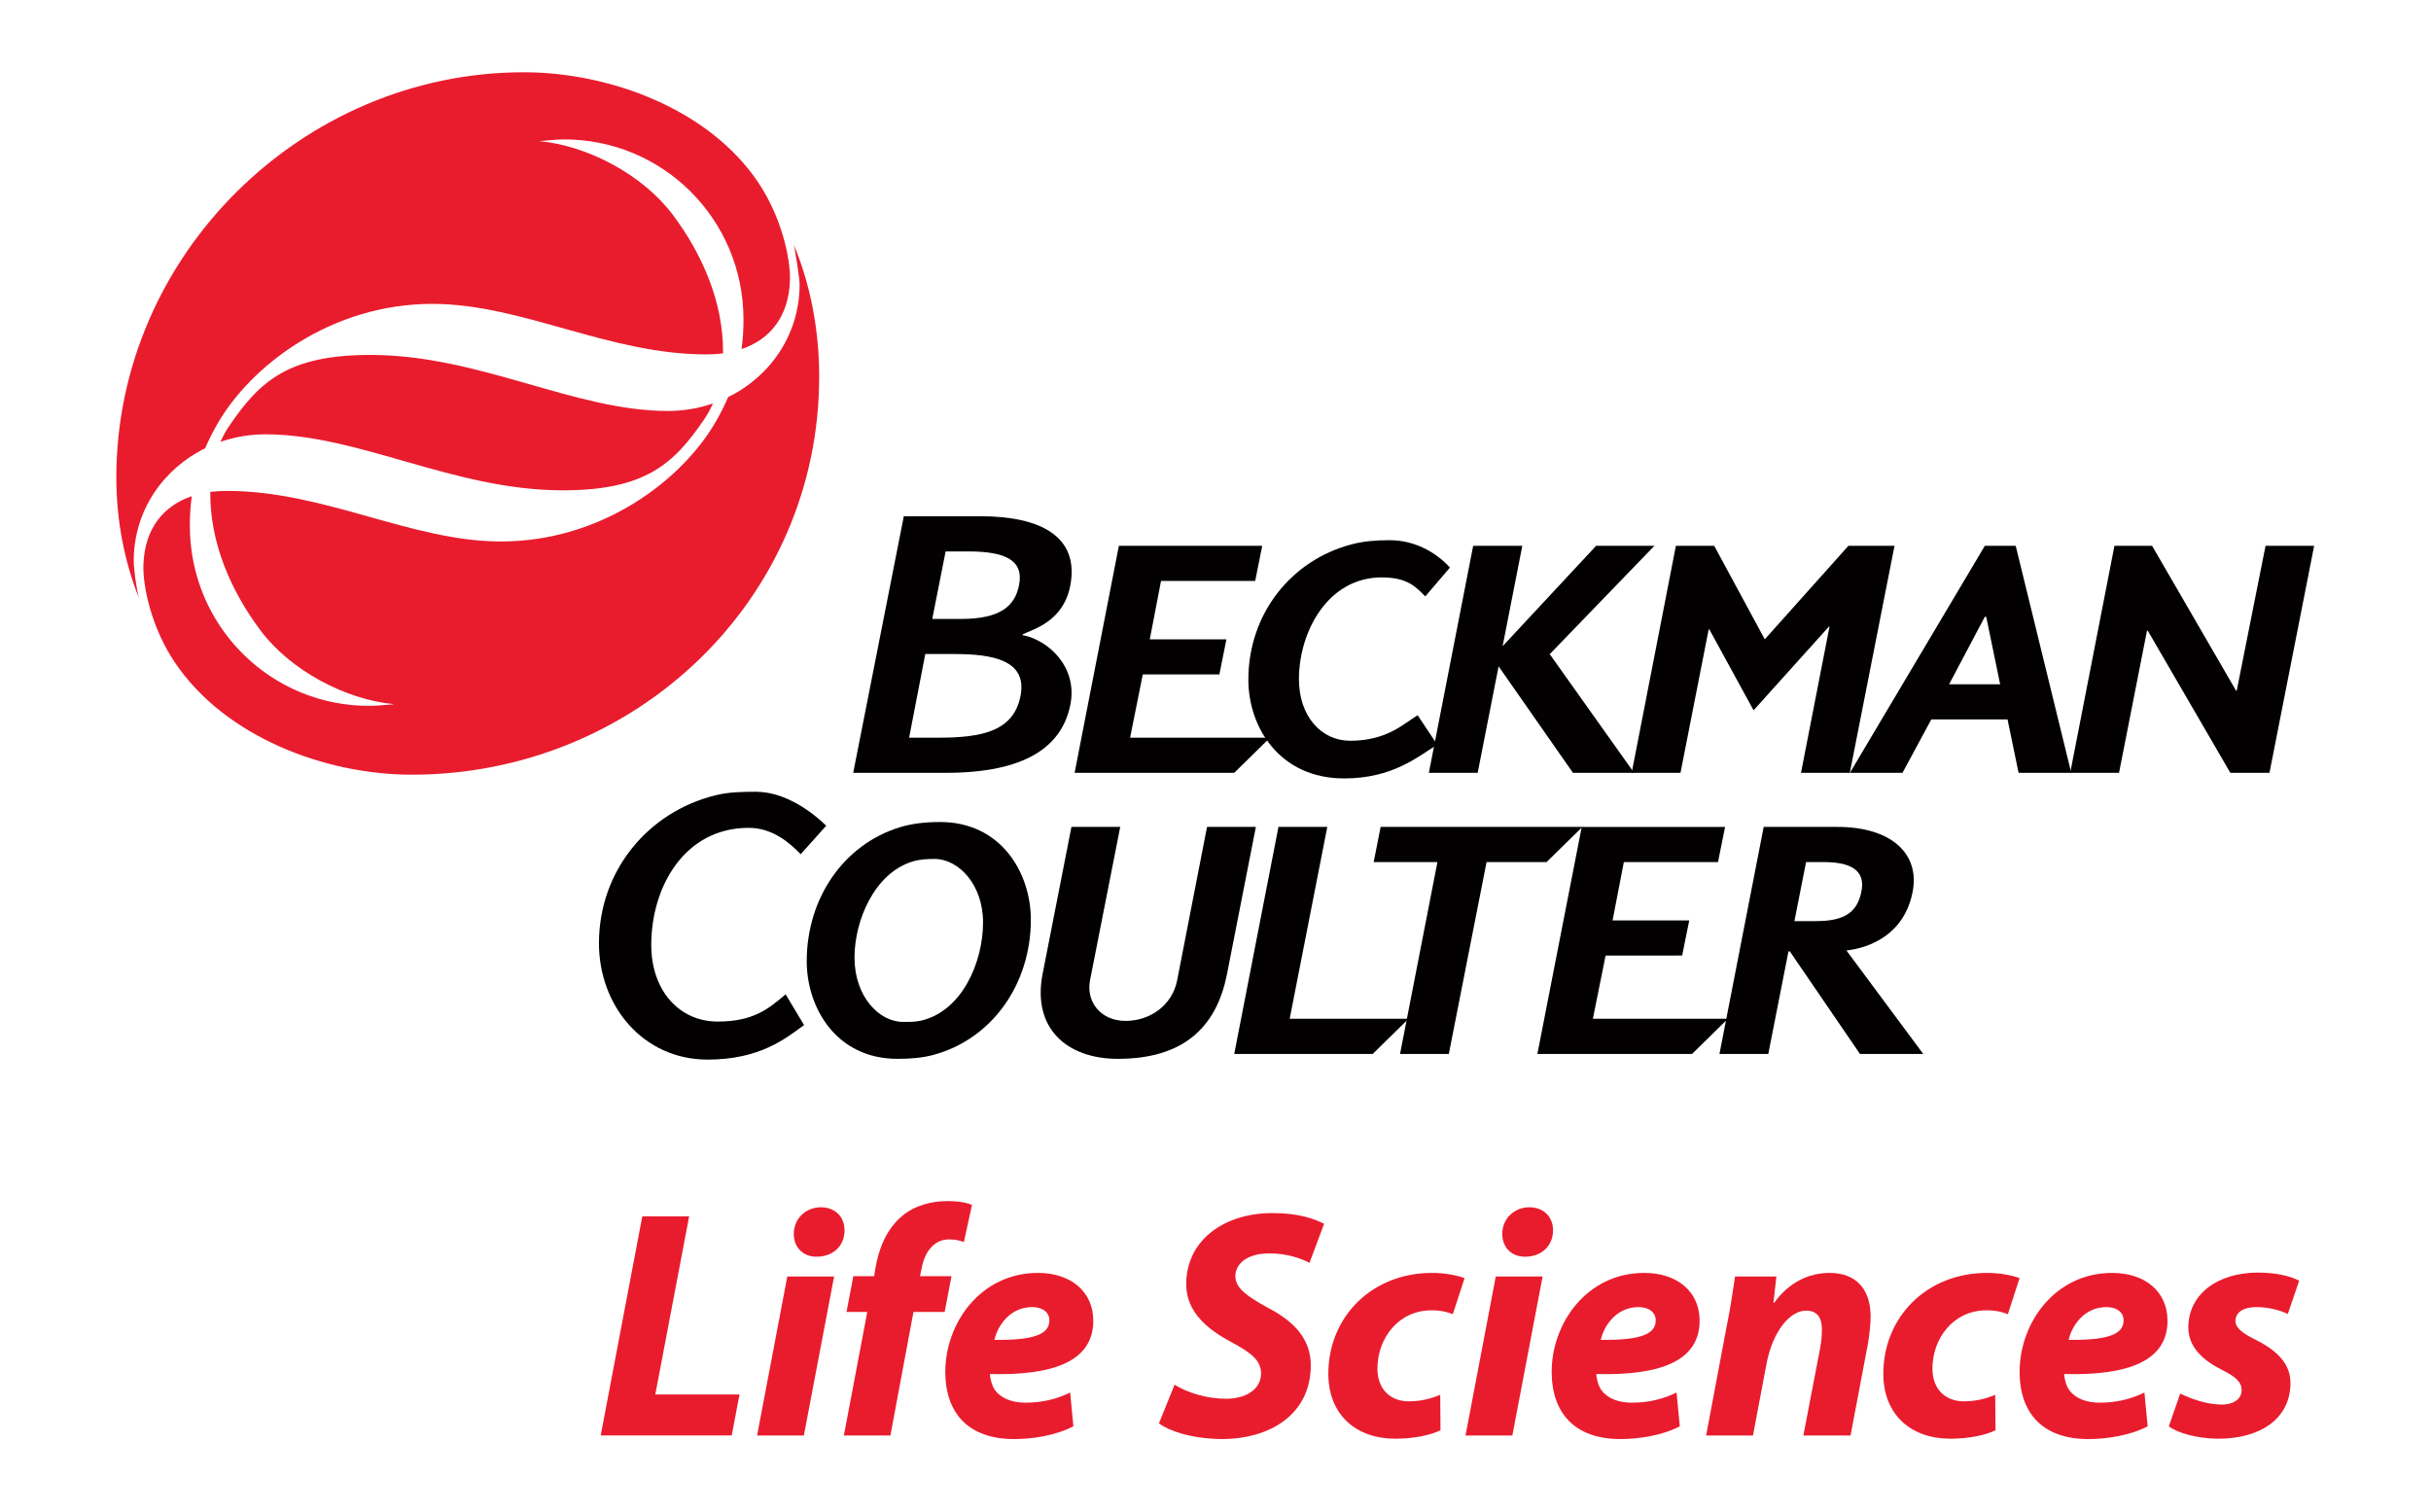 <?xml version="1.0" encoding="UTF-8" standalone="no"?><!DOCTYPE svg PUBLIC "-//W3C//DTD SVG 1.1//EN" "http://www.w3.org/Graphics/SVG/1.1/DTD/svg11.dtd"><svg width="100%" height="100%" viewBox="0 0 2288 1423" version="1.1" xmlns="http://www.w3.org/2000/svg" xmlns:xlink="http://www.w3.org/1999/xlink" xml:space="preserve" xmlns:serif="http://www.serif.com/" style="fill-rule:evenodd;clip-rule:evenodd;stroke-linejoin:round;stroke-miterlimit:2;"><rect id="Artboard1" x="0" y="0" width="2287.5" height="1422.5" style="fill:none;"/><g id="Artboard11" serif:id="Artboard1"><g><path d="M2178.02,513.71l-42.044,213.685l-36.841,-0l-77.708,-133.776l-0.723,0l-26.318,133.776l-45.954,-0l41.644,-213.685l35.401,0l79.009,136.304l0.689,-0l27.112,-136.304l45.733,0Z" style="fill:#020000;fill-rule:nonzero;"/><path d="M1739.69,513.71l-78.722,88.036l-47.62,-88.036l-36.027,0l-41.629,213.685l45.943,-0l26.517,-135l0.637,-0l41.625,76.156l70.795,-78.643l0.663,-0l-26.814,137.487l45.939,-0l42.066,-213.685l-43.373,0Z" style="fill:#020000;fill-rule:nonzero;"/><path d="M1502.25,513.71l-88.021,94.524l18.53,-94.524l-46.245,0l-41.704,213.685l45.943,-0l19.701,-100.21l69.97,100.21l57.544,-0l-79.397,-111.697l98.536,-101.988l-54.857,0Z" style="fill:#020000;fill-rule:nonzero;"/><path d="M1499.18,958.904l11.955,-59.492l72.075,-0.049l6.665,-33.054l-72.155,0l10.599,-54.906l88.623,-0l6.662,-33.088l-134.91,-0l-41.753,213.729l145.545,0l33.732,-33.14l-127.038,-0Z" style="fill:#020000;fill-rule:nonzero;"/><path d="M1307.74,508.435c-12.388,0 -24.377,0.901 -35.676,3.926c-56.67,14.815 -97.248,65.219 -97.15,127.74c0.166,44.24 29.219,92.568 90.112,92.568c46.052,0 69.205,-20.511 87.73,-31.701l-18.525,-27.802c-11.801,7.698 -19.863,14.351 -32.493,18.839c-7.897,2.874 -17.61,5.199 -31.173,5.199c-26.604,0 -48.193,-22.614 -48.042,-58.456c0.286,-45.027 27.666,-95.296 77.953,-95.296c24.467,0 32.395,9.288 40.981,17.901l23.179,-27.15c-13.24,-14.502 -33.178,-25.768 -56.896,-25.768Z" style="fill:#020000;fill-rule:nonzero;"/><path d="M1299.42,778.315l-6.537,33.114l59.993,0l-35.19,180.615l45.902,0l35.529,-180.615l56.433,0l33.777,-33.114l-189.907,-0Z" style="fill:#020000;fill-rule:nonzero;"/><path d="M1063.61,694.329l11.948,-59.529l72.087,-0l6.639,-33.054l-72.121,-0l10.56,-54.918l88.635,0l6.628,-33.118l-134.925,0l-41.656,213.685l150.203,-0l33.702,-33.066l-131.7,0Z" style="fill:#020000;fill-rule:nonzero;"/><path d="M1213.82,958.904l35.401,-180.631l-45.955,0l-41.629,213.771l130.298,0l33.729,-33.14l-111.844,-0Z" style="fill:#020000;fill-rule:nonzero;"/><path d="M1136.03,778.315l-28.099,144.265c-4.589,23.597 -25.391,38.313 -48.634,38.313c-23.212,0 -37.364,-17.9 -33.378,-38.313l28.416,-144.265l-45.916,-0l-27.139,138.327c-10.003,50.863 22.512,79.965 70.757,79.965c60.068,0 92.632,-27.979 102.82,-79.965l27.139,-138.327l-45.966,-0Z" style="fill:#020000;fill-rule:nonzero;"/><path d="M711.549,745.235c-13.209,-0 -26.012,0.275 -38.178,3.323c-63.319,15.579 -109.459,70.81 -109.647,138.914c-0.2,58.957 41.279,109.851 102.312,109.851c49.104,-0 73.432,-19.878 90.707,-32.504l-17.328,-28.928c-16.175,13.665 -30.326,25.628 -64.005,25.628c-35.854,-0 -62.506,-28.865 -62.469,-72.257c0.076,-54.869 31.468,-110.073 91.634,-110.073c21.913,-0 37.643,13.138 49.04,24.788l23.967,-26.777c-12.238,-12.087 -37.941,-31.965 -66.033,-31.965Z" style="fill:#020000;fill-rule:nonzero;"/><path d="M713.851,172.045c-46.493,-69.585 -140.376,-104.026 -220.933,-104.026c-208.508,0 -383.438,172.319 -383.438,381.388c0,40.028 7.423,78.895 21.552,114.123l-0.177,-0.478c-2.547,-8.884 -5,-28.111 -5,-35.175c0.075,-47.292 27.753,-86.582 67.268,-105.997c3.203,-7.49 6.952,-15.04 11.363,-22.677c31.404,-54.918 106.988,-113.148 202.446,-113.185c84.509,-0 165.394,47.567 258.075,47.567c5.376,-0 10.576,-0.339 15.515,-1.025c0.486,-47.341 -19.173,-92.821 -47.205,-130.264c-28.363,-37.914 -80.504,-65.392 -125.961,-69.491c7.452,-0.388 14.803,-1.477 22.029,-1.579c94.147,-0.863 170.375,74.973 170.375,169.557c0,9.687 -0.584,18.937 -1.823,27.798c27.153,-9.159 44.319,-30.951 45.543,-64.329c0.762,-21.163 -8.228,-60.231 -29.629,-92.207Z" style="fill:#e91c2e;fill-rule:nonzero;"/><path d="M629.218,386.815c-88.507,0.237 -177.27,-52.567 -280.128,-52.744c-78.157,-0.125 -104.986,25.104 -133.576,67.17c-3.074,4.551 -5.764,9.438 -8.04,14.626c13.142,-4.487 27.18,-7.049 41.78,-7.064c88.496,-0.226 177.243,52.593 280.143,52.717c78.108,0.087 104.982,-25.077 133.56,-67.106c3.079,-4.585 5.776,-9.438 8.029,-14.686c-13.115,4.562 -27.202,7.022 -41.768,7.087Z" style="fill:#e91c2e;fill-rule:nonzero;"/><path d="M749.143,235.35c-3.263,-8.225 -1.503,-2.739 -1.503,-2.739c-0,-0 4.939,28.054 4.939,35.054c-0.049,47.352 -27.726,86.736 -67.279,106.098c-3.191,7.524 -6.967,14.988 -11.367,22.652c-31.378,54.929 -106.931,113.196 -202.408,113.234c-84.558,-0 -165.379,-47.59 -258.075,-47.59c-5.35,0 -10.625,0.324 -15.549,0.972c-0.426,47.394 19.177,92.874 47.216,130.264c28.352,37.963 80.557,65.392 125.962,69.506c-7.438,0.464 -14.826,1.515 -22.064,1.564c-94.136,0.9 -170.341,-74.985 -170.341,-169.493c0,-9.736 0.588,-18.963 1.824,-27.825c-27.139,9.224 -44.293,30.839 -45.503,64.315c-0.802,21.193 8.048,60.321 29.626,92.237c47.231,70.079 141.314,105.559 222.983,105.559c209.072,-0 383.705,-163.668 383.403,-375.36c-0.113,-41.527 -7.437,-81.883 -21.864,-118.448Z" style="fill:#e91c2e;fill-rule:nonzero;"/><path d="M1897.13,513.71l-29.041,0l-126.998,213.685l49.493,-0l27.127,-50.269l71.733,0l10.388,50.269l49.567,-0l-52.269,-213.685Zm-62.668,130.34l33.589,-63.493l1.341,-0l13.101,63.493l-48.031,-0Z" style="fill:#020000;fill-rule:nonzero;"/><path d="M1737.83,894.623c22.052,-2.524 54.631,-15.089 62.34,-55.456c6.815,-35.639 -20.199,-60.852 -70.795,-60.852l-69.427,-0l-41.641,213.729l45.951,0l19.004,-96.558l1.3,0l66.018,96.558l59.555,0l-72.305,-97.421Zm-48.958,-27.651l10.953,-55.569l16.653,-0c32.101,-0 38.513,12.501 35.428,27.764c-3.862,19.528 -15.889,27.805 -42.666,27.805l-20.368,0Z" style="fill:#020000;fill-rule:nonzero;"/><path d="M962.375,597.771l0.076,-0.712c11.201,-5.252 38.679,-12.565 44.952,-46.294c8.428,-45.415 -27.425,-64.868 -84.633,-64.868l-72.118,0l-47.627,241.498l87.309,-0c74.291,-0 109.146,-24.325 117.069,-64.142c7.065,-35.193 -20.489,-60.859 -45.028,-65.482Zm-72.381,-78.745l21.525,0c34.279,0 52.307,8.086 47.582,31.739c-3.85,19.404 -17.105,31.803 -54.857,31.803l-26.826,0l12.576,-63.542Zm70.441,136.251c-6.612,33.066 -36.275,39.052 -77.392,39.052l-27.414,0l15.226,-78.744l27.413,-0c35.955,-0 68.983,5.764 62.167,39.692Z" style="fill:#020000;fill-rule:nonzero;"/><path d="M884.844,773.711c-13.526,-0 -26.329,1.33 -38.167,4.988c-52.781,16.314 -87.395,66.858 -87.395,125.977c0,44.13 28.002,91.931 85.346,91.931c11.924,0 23.163,-0.825 33.803,-3.685c55.254,-14.89 91.77,-66.567 91.77,-127.276c-0,-44.138 -28.054,-91.935 -85.357,-91.935Zm-18.315,187.02c-5.376,1.187 -10.975,1.112 -16.702,1.112c-22.403,-0 -45.593,-23.929 -45.593,-60.506c0,-34.904 18.654,-79.208 54.319,-90.371c6.816,-2.14 13.899,-2.498 21.065,-2.498c22.275,-0 45.604,23.676 45.604,59.838c0,36.882 -19.479,83.597 -58.693,92.425Z" style="fill:#020000;fill-rule:nonzero;"/><path d="M604.517,1144.86l44.089,-0l-31.863,167.677l79.257,-0l-7.324,38.566l-123.313,-0l39.154,-206.243Z" style="fill:#e91c2e;fill-rule:nonzero;"/><path d="M768.257,1182.83c-12.279,-0 -21.152,-8.587 -21.152,-21.461c-0,-14.965 11.951,-25.055 25.424,-25.055c13.116,0 22.331,8.553 22.331,21.702c0,15.628 -11.951,24.814 -26.004,24.814l-0.599,-0Zm-55.694,168.28l28.416,-149.615l44.066,0l-28.464,149.615l-44.018,-0Z" style="fill:#e91c2e;fill-rule:nonzero;"/><path d="M794.235,1351.11l22.026,-116.286l-19.539,0l6.412,-33.642l19.577,0l1.225,-7.674c3.051,-17.765 10.078,-36.389 25.077,-48.954c11.966,-10.09 27.855,-14.053 42.556,-14.053c10.712,-0 18.665,1.514 23.228,3.65l-7.614,34.893c-3.663,-1.488 -8.289,-2.475 -14.092,-2.475c-14.362,-0 -22.948,12.275 -25.688,27.225l-1.537,7.388l29.663,0l-6.435,33.642l-29.354,0l-21.713,116.286l-43.792,-0Z" style="fill:#e91c2e;fill-rule:nonzero;"/><path d="M971.437,1230.27c-20.5,-0 -32.478,17.101 -35.514,30.88c34.628,0.286 51.745,-4.277 51.745,-18.368c-0,-7.336 -6.153,-12.512 -16.231,-12.512Zm38.818,112.262c-17.391,8.94 -39.154,11.951 -55.942,11.951c-42.579,-0 -64.62,-24.174 -64.62,-63.343c0,-45.615 33.092,-93.046 87.271,-93.046c30.239,-0 52.005,17.128 52.005,45.027c0,37.93 -37.017,51.708 -97.334,50.167c0.313,4.288 1.85,10.987 4.913,15.252c5.787,7.686 15.9,11.702 28.74,11.702c16.227,0 29.991,-3.7 41.915,-9.551l3.052,31.841Z" style="fill:#e91c2e;fill-rule:nonzero;"/><path d="M1105.45,1303.37c12.238,7.347 29.701,13.186 48.668,13.186c17.139,0 32.752,-8.013 32.752,-23.89c0,-11.94 -8.877,-19.276 -27.843,-29.366c-21.725,-11.627 -42.59,-27.824 -42.59,-54.481c-0,-41.915 36.128,-67.038 81.107,-67.038c25.089,0 39.794,5.508 48.667,10.135l-13.76,36.705c-6.706,-3.674 -21.392,-9.189 -38.268,-8.85c-20.801,-0 -31.505,10.086 -31.505,21.426c-0,11.899 12.55,19.551 29.964,29.366c25.168,12.836 41.045,29.689 41.045,54.439c0,45.947 -37.929,69.484 -83.872,69.484c-28.74,-0.324 -49.293,-7.652 -59.07,-14.702l14.705,-36.414Z" style="fill:#e91c2e;fill-rule:nonzero;"/><path d="M1355.75,1346.2c-9.445,4.616 -24.765,7.954 -42.541,7.954c-37.002,-0 -63.014,-22.588 -63.014,-61.172c-0,-53.242 40.676,-94.893 97.621,-94.893c12.851,-0 23.913,2.475 30.616,4.901l-11.081,33.962c-5.162,-2.136 -11.25,-3.635 -20.15,-3.635c-31.226,-0 -50.792,26.603 -50.792,54.789c0,20.429 13.168,30.858 29.403,30.858c12.803,-0 22.004,-3.015 29.69,-6.104l0.248,33.34Z" style="fill:#e91c2e;fill-rule:nonzero;"/><path d="M1435.01,1182.83c-12.215,-0 -21.103,-8.587 -21.103,-21.461c0,-14.965 11.925,-25.055 25.391,-25.055c13.16,0 22.376,8.553 22.376,21.702c0,15.628 -11.962,24.814 -26.065,24.814l-0.599,-0Zm-55.694,168.28l28.465,-149.615l44.093,0l-28.48,149.615l-44.078,-0Z" style="fill:#e91c2e;fill-rule:nonzero;"/><path d="M1542.15,1230.27c-20.5,-0 -32.489,17.101 -35.53,30.88c34.58,0.286 51.723,-4.277 51.723,-18.368c0,-7.336 -6.104,-12.512 -16.193,-12.512Zm38.818,112.262c-17.414,8.94 -39.154,11.951 -55.943,11.951c-42.567,-0 -64.619,-24.174 -64.619,-63.343c-0,-45.615 33.039,-93.046 87.207,-93.046c30.33,-0 52.02,17.128 52.02,45.027c0,37.93 -37.017,51.708 -97.285,50.167c0.312,4.288 1.801,10.987 4.924,15.252c5.787,7.686 15.866,11.702 28.74,11.702c16.227,0 29.953,-3.7 41.931,-9.551l3.025,31.841Z" style="fill:#e91c2e;fill-rule:nonzero;"/><path d="M1605.78,1351.11l18.978,-101c3.963,-18.937 6.111,-35.153 8.236,-48.615l38.905,0l-2.766,24.791l0.588,0c14.054,-19.301 32.47,-28.189 52.318,-28.189c24.479,-0 38.555,14.999 38.555,41.015c0,6.714 -1.138,17.749 -2.426,25.077l-16.488,86.921l-44.406,-0l15.926,-82.897c0.905,-5.237 1.541,-11.062 1.541,-16.54c0,-10.685 -3.688,-18.073 -14.98,-18.073c-14.411,-0 -31.238,18.073 -37.379,51.116l-12.509,66.394l-44.093,-0Z" style="fill:#e91c2e;fill-rule:nonzero;"/><path d="M1878.13,1346.2c-9.476,4.616 -24.792,7.954 -42.568,7.954c-37.028,-0 -63.018,-22.588 -63.018,-61.172c0,-53.242 40.714,-94.893 97.643,-94.893c12.845,-0 23.88,2.475 30.598,4.901l-11.043,33.962c-5.2,-2.136 -11.273,-3.635 -20.199,-3.635c-31.208,-0 -50.784,26.603 -50.784,54.789c-0,20.429 13.164,30.858 29.391,30.858c12.867,-0 22.037,-3.015 29.693,-6.104l0.287,33.34Z" style="fill:#e91c2e;fill-rule:nonzero;"/><path d="M1982.49,1230.27c-20.542,-0 -32.44,17.101 -35.533,30.88c34.568,0.286 51.734,-4.277 51.734,-18.368c-0,-7.336 -6.115,-12.512 -16.201,-12.512Zm38.841,112.262c-17.414,8.94 -39.154,11.951 -55.958,11.951c-42.567,-0 -64.57,-24.174 -64.57,-63.343c-0,-45.615 33.031,-93.046 87.161,-93.046c30.326,-0 52.043,17.128 52.043,45.027c0,37.93 -37.066,51.708 -97.308,50.167c0.298,4.288 1.798,10.987 4.91,15.252c5.802,7.686 15.888,11.702 28.74,11.702c16.227,0 30.002,-3.7 41.941,-9.551l3.041,31.841Z" style="fill:#e91c2e;fill-rule:nonzero;"/><path d="M2051.96,1311.65c8.575,4.302 24.463,10.365 38.878,10.365c12.524,-0 18.937,-6.063 18.937,-13.477c-0,-7.287 -4.921,-12.487 -18.665,-19.25c-17.14,-8.567 -31.506,-21.08 -31.506,-39.767c0,-31.227 27.244,-51.731 65.788,-51.731c17.474,0 31.215,3.7 38.524,7.664l-10.662,31.241c-6.111,-2.788 -16.823,-6.427 -29.701,-6.427c-11.936,-0 -19.592,4.837 -19.592,13.126c0,6.127 6.153,11.326 18.066,17.151c16.54,8.262 33.713,20.176 33.713,41.034c0,34.263 -29.098,52.902 -68.892,52.589c-19.015,-0.301 -36.78,-5.188 -45.615,-11.612l10.727,-30.906Z" style="fill:#e91c2e;fill-rule:nonzero;"/></g></g></svg>